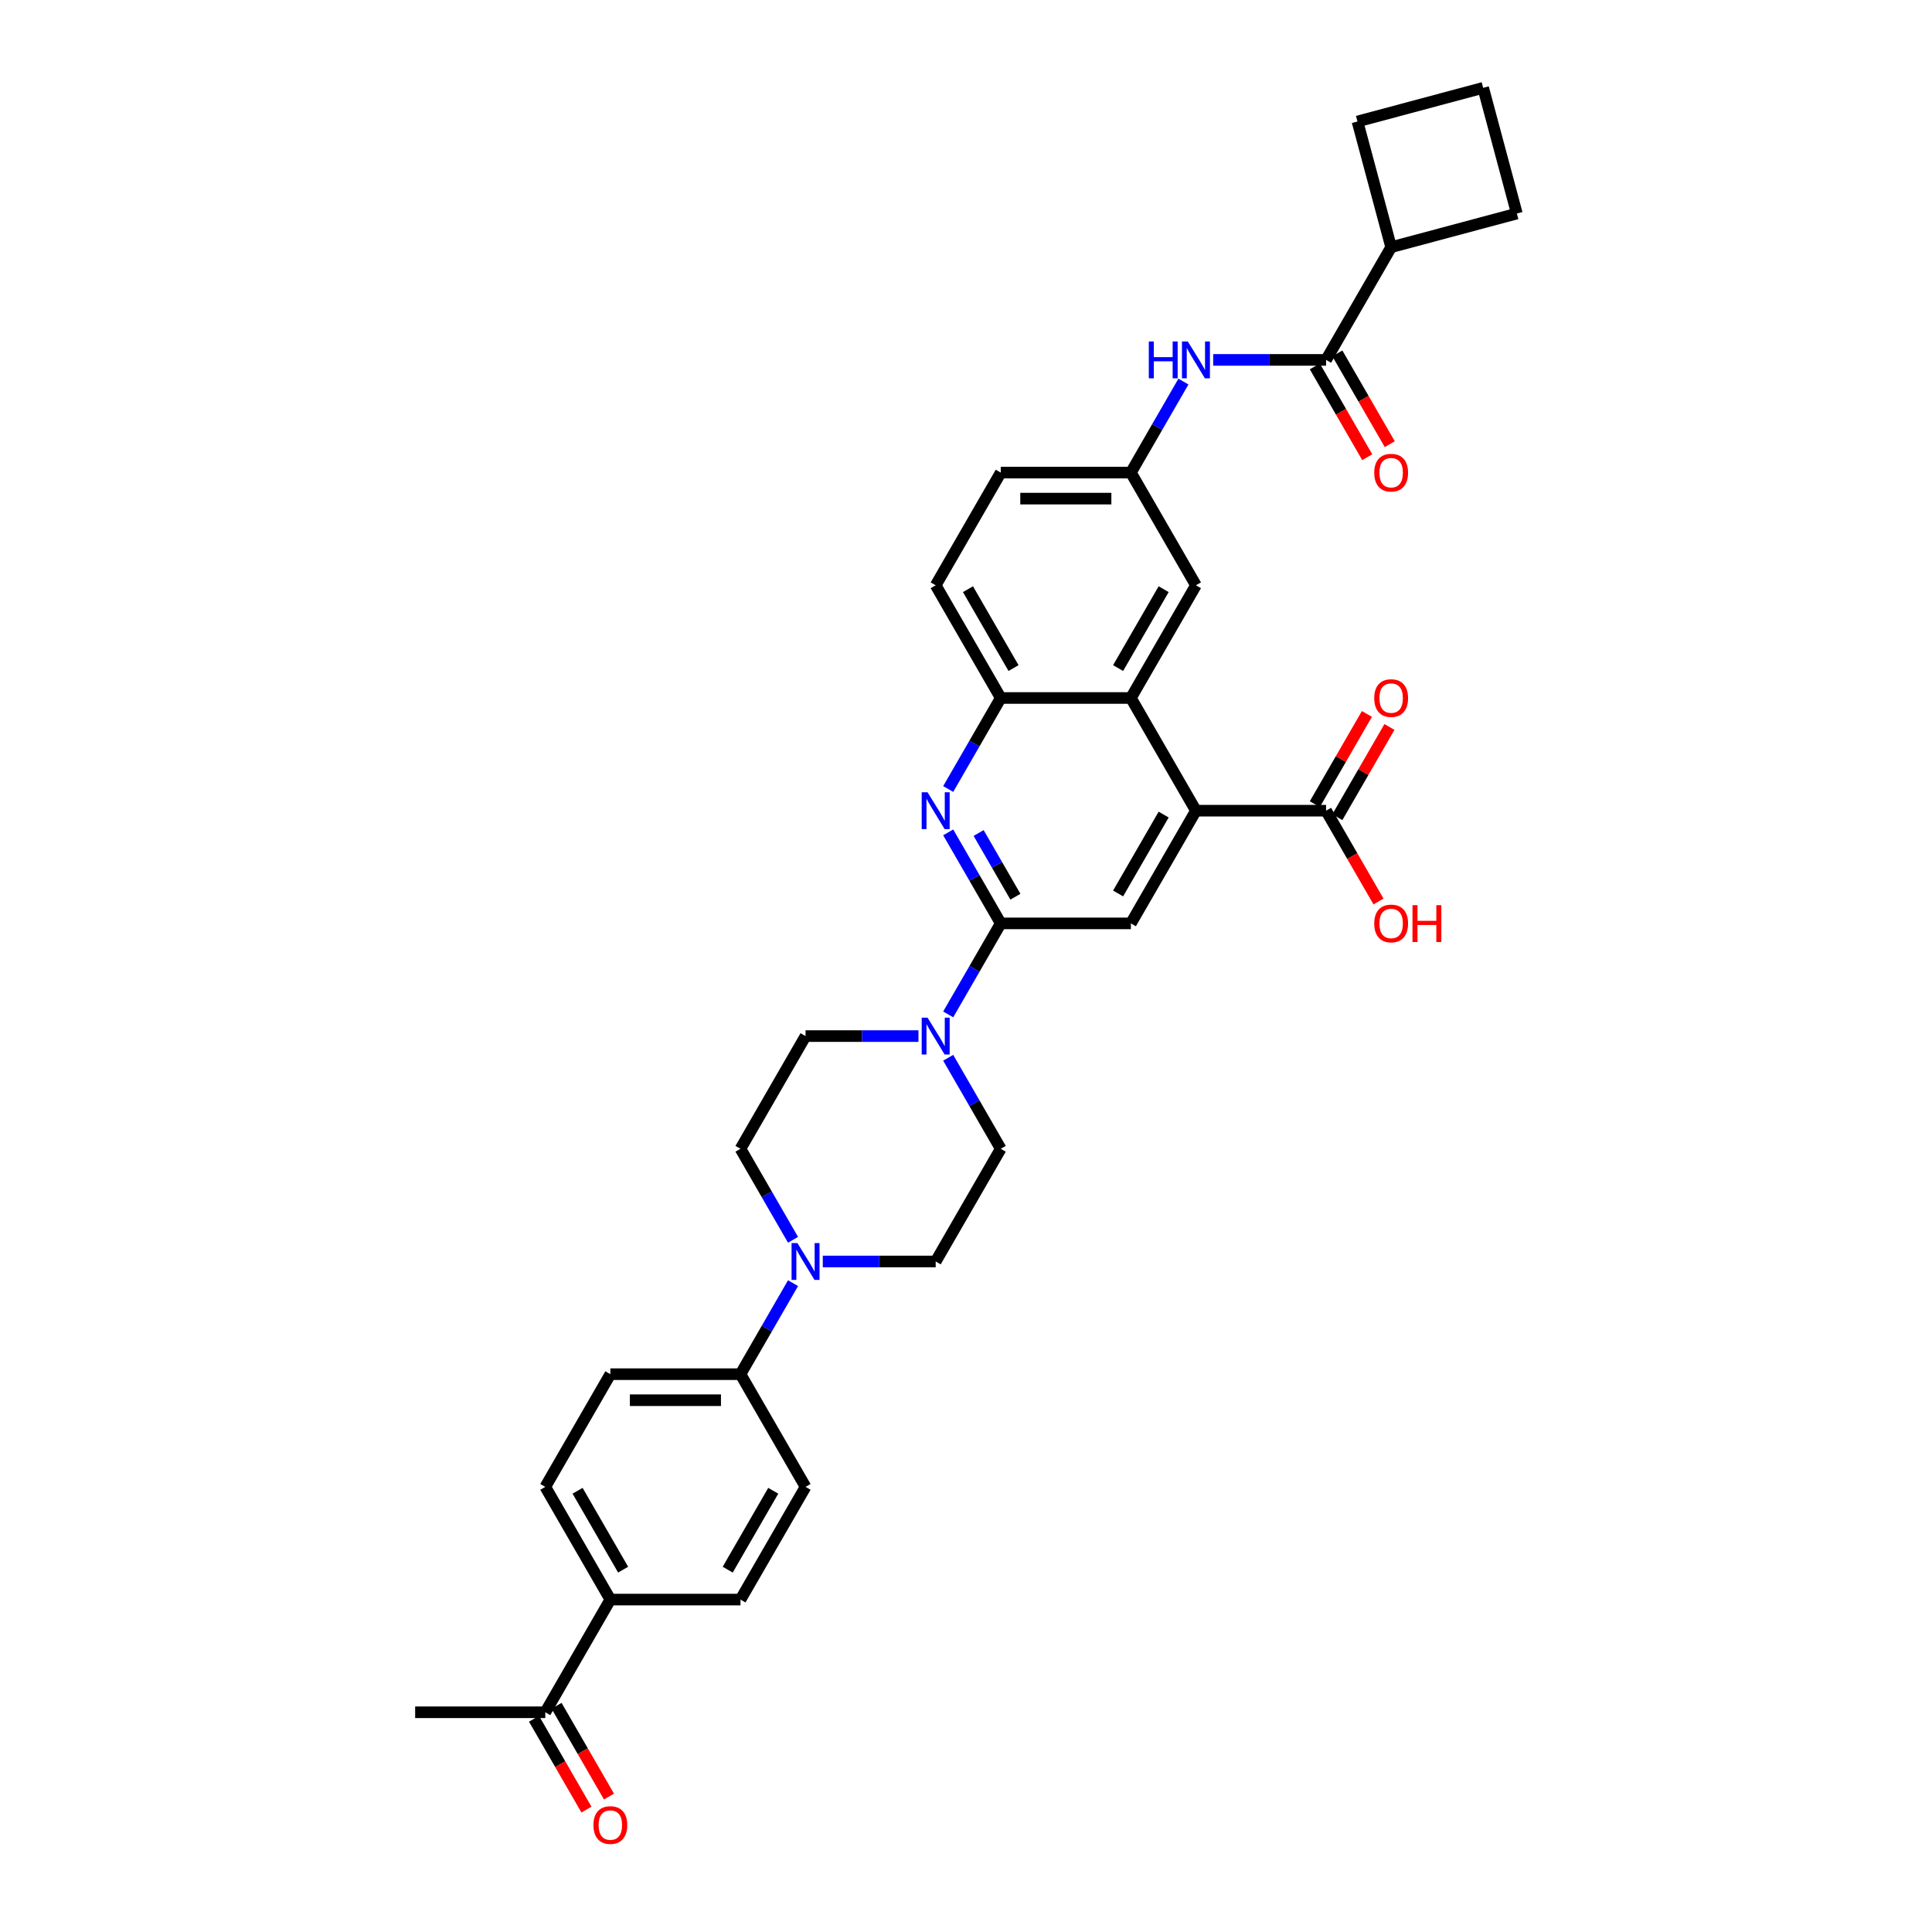 <?xml version='1.0' encoding='iso-8859-1'?>
<svg version='1.1' baseProfile='full'
              xmlns='http://www.w3.org/2000/svg'
                      xmlns:rdkit='http://www.rdkit.org/xml'
                      xmlns:xlink='http://www.w3.org/1999/xlink'
                  xml:space='preserve'
width='1000px' height='1000px' viewBox='0 0 1000 1000'>
<!-- END OF HEADER -->
<rect style='opacity:1.0;fill:#FFFFFF;stroke:none' width='1000' height='1000' x='0' y='0'> </rect>
<path class='bond-0' d='M 517.987,477.944 L 504.387,454.388' style='fill:none;fill-rule:evenodd;stroke:#000000;stroke-width:6px;stroke-linecap:butt;stroke-linejoin:miter;stroke-opacity:1' />
<path class='bond-0' d='M 504.387,454.388 L 490.787,430.833' style='fill:none;fill-rule:evenodd;stroke:#0000FF;stroke-width:6px;stroke-linecap:butt;stroke-linejoin:miter;stroke-opacity:1' />
<path class='bond-0' d='M 525.573,464.142 L 516.053,447.653' style='fill:none;fill-rule:evenodd;stroke:#000000;stroke-width:6px;stroke-linecap:butt;stroke-linejoin:miter;stroke-opacity:1' />
<path class='bond-0' d='M 516.053,447.653 L 506.534,431.164' style='fill:none;fill-rule:evenodd;stroke:#0000FF;stroke-width:6px;stroke-linecap:butt;stroke-linejoin:miter;stroke-opacity:1' />
<path class='bond-2' d='M 517.987,477.944 L 504.387,501.499' style='fill:none;fill-rule:evenodd;stroke:#000000;stroke-width:6px;stroke-linecap:butt;stroke-linejoin:miter;stroke-opacity:1' />
<path class='bond-2' d='M 504.387,501.499 L 490.787,525.055' style='fill:none;fill-rule:evenodd;stroke:#0000FF;stroke-width:6px;stroke-linecap:butt;stroke-linejoin:miter;stroke-opacity:1' />
<path class='bond-4' d='M 517.987,477.944 L 585.343,477.944' style='fill:none;fill-rule:evenodd;stroke:#000000;stroke-width:6px;stroke-linecap:butt;stroke-linejoin:miter;stroke-opacity:1' />
<path class='bond-6' d='M 490.787,408.39 L 504.387,384.834' style='fill:none;fill-rule:evenodd;stroke:#0000FF;stroke-width:6px;stroke-linecap:butt;stroke-linejoin:miter;stroke-opacity:1' />
<path class='bond-6' d='M 504.387,384.834 L 517.987,361.279' style='fill:none;fill-rule:evenodd;stroke:#000000;stroke-width:6px;stroke-linecap:butt;stroke-linejoin:miter;stroke-opacity:1' />
<path class='bond-1' d='M 619.021,419.611 L 585.343,477.944' style='fill:none;fill-rule:evenodd;stroke:#000000;stroke-width:6px;stroke-linecap:butt;stroke-linejoin:miter;stroke-opacity:1' />
<path class='bond-1' d='M 602.303,421.626 L 578.728,462.458' style='fill:none;fill-rule:evenodd;stroke:#000000;stroke-width:6px;stroke-linecap:butt;stroke-linejoin:miter;stroke-opacity:1' />
<path class='bond-3' d='M 619.021,419.611 L 585.343,361.279' style='fill:none;fill-rule:evenodd;stroke:#000000;stroke-width:6px;stroke-linecap:butt;stroke-linejoin:miter;stroke-opacity:1' />
<path class='bond-8' d='M 619.021,419.611 L 686.378,419.611' style='fill:none;fill-rule:evenodd;stroke:#000000;stroke-width:6px;stroke-linecap:butt;stroke-linejoin:miter;stroke-opacity:1' />
<path class='bond-13' d='M 475.39,536.276 L 446.171,536.276' style='fill:none;fill-rule:evenodd;stroke:#0000FF;stroke-width:6px;stroke-linecap:butt;stroke-linejoin:miter;stroke-opacity:1' />
<path class='bond-13' d='M 446.171,536.276 L 416.952,536.276' style='fill:none;fill-rule:evenodd;stroke:#000000;stroke-width:6px;stroke-linecap:butt;stroke-linejoin:miter;stroke-opacity:1' />
<path class='bond-14' d='M 490.787,547.498 L 504.387,571.053' style='fill:none;fill-rule:evenodd;stroke:#0000FF;stroke-width:6px;stroke-linecap:butt;stroke-linejoin:miter;stroke-opacity:1' />
<path class='bond-14' d='M 504.387,571.053 L 517.987,594.609' style='fill:none;fill-rule:evenodd;stroke:#000000;stroke-width:6px;stroke-linecap:butt;stroke-linejoin:miter;stroke-opacity:1' />
<path class='bond-11' d='M 585.343,361.279 L 619.021,302.947' style='fill:none;fill-rule:evenodd;stroke:#000000;stroke-width:6px;stroke-linecap:butt;stroke-linejoin:miter;stroke-opacity:1' />
<path class='bond-11' d='M 578.728,345.793 L 602.303,304.961' style='fill:none;fill-rule:evenodd;stroke:#000000;stroke-width:6px;stroke-linecap:butt;stroke-linejoin:miter;stroke-opacity:1' />
<path class='bond-34' d='M 585.343,361.279 L 517.987,361.279' style='fill:none;fill-rule:evenodd;stroke:#000000;stroke-width:6px;stroke-linecap:butt;stroke-linejoin:miter;stroke-opacity:1' />
<path class='bond-5' d='M 686.378,186.282 L 657.159,186.282' style='fill:none;fill-rule:evenodd;stroke:#000000;stroke-width:6px;stroke-linecap:butt;stroke-linejoin:miter;stroke-opacity:1' />
<path class='bond-5' d='M 657.159,186.282 L 627.939,186.282' style='fill:none;fill-rule:evenodd;stroke:#0000FF;stroke-width:6px;stroke-linecap:butt;stroke-linejoin:miter;stroke-opacity:1' />
<path class='bond-19' d='M 680.545,189.649 L 694.113,213.151' style='fill:none;fill-rule:evenodd;stroke:#000000;stroke-width:6px;stroke-linecap:butt;stroke-linejoin:miter;stroke-opacity:1' />
<path class='bond-19' d='M 694.113,213.151 L 707.682,236.652' style='fill:none;fill-rule:evenodd;stroke:#FF0000;stroke-width:6px;stroke-linecap:butt;stroke-linejoin:miter;stroke-opacity:1' />
<path class='bond-19' d='M 692.211,182.914 L 705.78,206.415' style='fill:none;fill-rule:evenodd;stroke:#000000;stroke-width:6px;stroke-linecap:butt;stroke-linejoin:miter;stroke-opacity:1' />
<path class='bond-19' d='M 705.78,206.415 L 719.349,229.917' style='fill:none;fill-rule:evenodd;stroke:#FF0000;stroke-width:6px;stroke-linecap:butt;stroke-linejoin:miter;stroke-opacity:1' />
<path class='bond-22' d='M 686.378,186.282 L 720.056,127.949' style='fill:none;fill-rule:evenodd;stroke:#000000;stroke-width:6px;stroke-linecap:butt;stroke-linejoin:miter;stroke-opacity:1' />
<path class='bond-21' d='M 517.987,361.279 L 484.308,302.947' style='fill:none;fill-rule:evenodd;stroke:#000000;stroke-width:6px;stroke-linecap:butt;stroke-linejoin:miter;stroke-opacity:1' />
<path class='bond-21' d='M 524.601,345.793 L 501.027,304.961' style='fill:none;fill-rule:evenodd;stroke:#000000;stroke-width:6px;stroke-linecap:butt;stroke-linejoin:miter;stroke-opacity:1' />
<path class='bond-7' d='M 425.87,652.941 L 455.089,652.941' style='fill:none;fill-rule:evenodd;stroke:#0000FF;stroke-width:6px;stroke-linecap:butt;stroke-linejoin:miter;stroke-opacity:1' />
<path class='bond-7' d='M 455.089,652.941 L 484.308,652.941' style='fill:none;fill-rule:evenodd;stroke:#000000;stroke-width:6px;stroke-linecap:butt;stroke-linejoin:miter;stroke-opacity:1' />
<path class='bond-10' d='M 410.473,664.163 L 396.873,687.718' style='fill:none;fill-rule:evenodd;stroke:#0000FF;stroke-width:6px;stroke-linecap:butt;stroke-linejoin:miter;stroke-opacity:1' />
<path class='bond-10' d='M 396.873,687.718 L 383.274,711.274' style='fill:none;fill-rule:evenodd;stroke:#000000;stroke-width:6px;stroke-linecap:butt;stroke-linejoin:miter;stroke-opacity:1' />
<path class='bond-35' d='M 410.473,641.72 L 396.873,618.164' style='fill:none;fill-rule:evenodd;stroke:#0000FF;stroke-width:6px;stroke-linecap:butt;stroke-linejoin:miter;stroke-opacity:1' />
<path class='bond-35' d='M 396.873,618.164 L 383.274,594.609' style='fill:none;fill-rule:evenodd;stroke:#000000;stroke-width:6px;stroke-linecap:butt;stroke-linejoin:miter;stroke-opacity:1' />
<path class='bond-20' d='M 692.211,422.979 L 705.694,399.626' style='fill:none;fill-rule:evenodd;stroke:#000000;stroke-width:6px;stroke-linecap:butt;stroke-linejoin:miter;stroke-opacity:1' />
<path class='bond-20' d='M 705.694,399.626 L 719.177,376.273' style='fill:none;fill-rule:evenodd;stroke:#FF0000;stroke-width:6px;stroke-linecap:butt;stroke-linejoin:miter;stroke-opacity:1' />
<path class='bond-20' d='M 680.545,416.244 L 694.028,392.89' style='fill:none;fill-rule:evenodd;stroke:#000000;stroke-width:6px;stroke-linecap:butt;stroke-linejoin:miter;stroke-opacity:1' />
<path class='bond-20' d='M 694.028,392.89 L 707.511,369.537' style='fill:none;fill-rule:evenodd;stroke:#FF0000;stroke-width:6px;stroke-linecap:butt;stroke-linejoin:miter;stroke-opacity:1' />
<path class='bond-28' d='M 686.378,419.611 L 699.947,443.113' style='fill:none;fill-rule:evenodd;stroke:#000000;stroke-width:6px;stroke-linecap:butt;stroke-linejoin:miter;stroke-opacity:1' />
<path class='bond-28' d='M 699.947,443.113 L 713.515,466.615' style='fill:none;fill-rule:evenodd;stroke:#FF0000;stroke-width:6px;stroke-linecap:butt;stroke-linejoin:miter;stroke-opacity:1' />
<path class='bond-9' d='M 612.543,197.503 L 598.943,221.059' style='fill:none;fill-rule:evenodd;stroke:#0000FF;stroke-width:6px;stroke-linecap:butt;stroke-linejoin:miter;stroke-opacity:1' />
<path class='bond-9' d='M 598.943,221.059 L 585.343,244.614' style='fill:none;fill-rule:evenodd;stroke:#000000;stroke-width:6px;stroke-linecap:butt;stroke-linejoin:miter;stroke-opacity:1' />
<path class='bond-24' d='M 383.274,711.274 L 416.952,769.606' style='fill:none;fill-rule:evenodd;stroke:#000000;stroke-width:6px;stroke-linecap:butt;stroke-linejoin:miter;stroke-opacity:1' />
<path class='bond-25' d='M 383.274,711.274 L 315.917,711.274' style='fill:none;fill-rule:evenodd;stroke:#000000;stroke-width:6px;stroke-linecap:butt;stroke-linejoin:miter;stroke-opacity:1' />
<path class='bond-25' d='M 373.17,724.745 L 326.021,724.745' style='fill:none;fill-rule:evenodd;stroke:#000000;stroke-width:6px;stroke-linecap:butt;stroke-linejoin:miter;stroke-opacity:1' />
<path class='bond-12' d='M 619.021,302.947 L 585.343,244.614' style='fill:none;fill-rule:evenodd;stroke:#000000;stroke-width:6px;stroke-linecap:butt;stroke-linejoin:miter;stroke-opacity:1' />
<path class='bond-36' d='M 585.343,244.614 L 517.987,244.614' style='fill:none;fill-rule:evenodd;stroke:#000000;stroke-width:6px;stroke-linecap:butt;stroke-linejoin:miter;stroke-opacity:1' />
<path class='bond-36' d='M 575.24,258.085 L 528.09,258.085' style='fill:none;fill-rule:evenodd;stroke:#000000;stroke-width:6px;stroke-linecap:butt;stroke-linejoin:miter;stroke-opacity:1' />
<path class='bond-18' d='M 416.952,536.276 L 383.274,594.609' style='fill:none;fill-rule:evenodd;stroke:#000000;stroke-width:6px;stroke-linecap:butt;stroke-linejoin:miter;stroke-opacity:1' />
<path class='bond-17' d='M 517.987,594.609 L 484.308,652.941' style='fill:none;fill-rule:evenodd;stroke:#000000;stroke-width:6px;stroke-linecap:butt;stroke-linejoin:miter;stroke-opacity:1' />
<path class='bond-15' d='M 315.917,827.939 L 282.239,769.606' style='fill:none;fill-rule:evenodd;stroke:#000000;stroke-width:6px;stroke-linecap:butt;stroke-linejoin:miter;stroke-opacity:1' />
<path class='bond-15' d='M 322.532,812.453 L 298.957,771.62' style='fill:none;fill-rule:evenodd;stroke:#000000;stroke-width:6px;stroke-linecap:butt;stroke-linejoin:miter;stroke-opacity:1' />
<path class='bond-16' d='M 315.917,827.939 L 282.239,886.271' style='fill:none;fill-rule:evenodd;stroke:#000000;stroke-width:6px;stroke-linecap:butt;stroke-linejoin:miter;stroke-opacity:1' />
<path class='bond-37' d='M 315.917,827.939 L 383.274,827.939' style='fill:none;fill-rule:evenodd;stroke:#000000;stroke-width:6px;stroke-linecap:butt;stroke-linejoin:miter;stroke-opacity:1' />
<path class='bond-23' d='M 276.406,889.639 L 289.974,913.141' style='fill:none;fill-rule:evenodd;stroke:#000000;stroke-width:6px;stroke-linecap:butt;stroke-linejoin:miter;stroke-opacity:1' />
<path class='bond-23' d='M 289.974,913.141 L 303.543,936.642' style='fill:none;fill-rule:evenodd;stroke:#FF0000;stroke-width:6px;stroke-linecap:butt;stroke-linejoin:miter;stroke-opacity:1' />
<path class='bond-23' d='M 288.072,882.903 L 301.641,906.405' style='fill:none;fill-rule:evenodd;stroke:#000000;stroke-width:6px;stroke-linecap:butt;stroke-linejoin:miter;stroke-opacity:1' />
<path class='bond-23' d='M 301.641,906.405 L 315.209,929.906' style='fill:none;fill-rule:evenodd;stroke:#FF0000;stroke-width:6px;stroke-linecap:butt;stroke-linejoin:miter;stroke-opacity:1' />
<path class='bond-31' d='M 282.239,886.271 L 214.882,886.271' style='fill:none;fill-rule:evenodd;stroke:#000000;stroke-width:6px;stroke-linecap:butt;stroke-linejoin:miter;stroke-opacity:1' />
<path class='bond-29' d='M 484.308,302.947 L 517.987,244.614' style='fill:none;fill-rule:evenodd;stroke:#000000;stroke-width:6px;stroke-linecap:butt;stroke-linejoin:miter;stroke-opacity:1' />
<path class='bond-32' d='M 720.056,127.949 L 702.623,62.888' style='fill:none;fill-rule:evenodd;stroke:#000000;stroke-width:6px;stroke-linecap:butt;stroke-linejoin:miter;stroke-opacity:1' />
<path class='bond-33' d='M 720.056,127.949 L 785.118,110.516' style='fill:none;fill-rule:evenodd;stroke:#000000;stroke-width:6px;stroke-linecap:butt;stroke-linejoin:miter;stroke-opacity:1' />
<path class='bond-27' d='M 416.952,769.606 L 383.274,827.939' style='fill:none;fill-rule:evenodd;stroke:#000000;stroke-width:6px;stroke-linecap:butt;stroke-linejoin:miter;stroke-opacity:1' />
<path class='bond-27' d='M 400.234,771.62 L 376.659,812.453' style='fill:none;fill-rule:evenodd;stroke:#000000;stroke-width:6px;stroke-linecap:butt;stroke-linejoin:miter;stroke-opacity:1' />
<path class='bond-26' d='M 315.917,711.274 L 282.239,769.606' style='fill:none;fill-rule:evenodd;stroke:#000000;stroke-width:6px;stroke-linecap:butt;stroke-linejoin:miter;stroke-opacity:1' />
<path class='bond-30' d='M 767.685,45.455 L 785.118,110.516' style='fill:none;fill-rule:evenodd;stroke:#000000;stroke-width:6px;stroke-linecap:butt;stroke-linejoin:miter;stroke-opacity:1' />
<path class='bond-38' d='M 767.685,45.455 L 702.623,62.888' style='fill:none;fill-rule:evenodd;stroke:#000000;stroke-width:6px;stroke-linecap:butt;stroke-linejoin:miter;stroke-opacity:1' />
<path  class='atom-1' d='M 480.092 410.074
L 486.343 420.177
Q 486.962 421.174, 487.959 422.979
Q 488.956 424.784, 489.01 424.892
L 489.01 410.074
L 491.543 410.074
L 491.543 429.149
L 488.929 429.149
L 482.22 418.103
Q 481.439 416.809, 480.604 415.328
Q 479.796 413.846, 479.553 413.388
L 479.553 429.149
L 477.074 429.149
L 477.074 410.074
L 480.092 410.074
' fill='#0000FF'/>
<path  class='atom-3' d='M 480.092 526.739
L 486.343 536.842
Q 486.962 537.839, 487.959 539.644
Q 488.956 541.449, 489.01 541.557
L 489.01 526.739
L 491.543 526.739
L 491.543 545.814
L 488.929 545.814
L 482.22 534.768
Q 481.439 533.474, 480.604 531.992
Q 479.796 530.511, 479.553 530.053
L 479.553 545.814
L 477.074 545.814
L 477.074 526.739
L 480.092 526.739
' fill='#0000FF'/>
<path  class='atom-8' d='M 412.735 643.404
L 418.986 653.507
Q 419.606 654.504, 420.603 656.309
Q 421.599 658.114, 421.653 658.222
L 421.653 643.404
L 424.186 643.404
L 424.186 662.479
L 421.573 662.479
L 414.864 651.433
Q 414.083 650.139, 413.247 648.657
Q 412.439 647.176, 412.197 646.718
L 412.197 662.479
L 409.718 662.479
L 409.718 643.404
L 412.735 643.404
' fill='#0000FF'/>
<path  class='atom-10' d='M 594.625 176.744
L 597.211 176.744
L 597.211 184.854
L 606.965 184.854
L 606.965 176.744
L 609.551 176.744
L 609.551 195.819
L 606.965 195.819
L 606.965 187.009
L 597.211 187.009
L 597.211 195.819
L 594.625 195.819
L 594.625 176.744
' fill='#0000FF'/>
<path  class='atom-10' d='M 614.805 176.744
L 621.056 186.847
Q 621.675 187.844, 622.672 189.649
Q 623.669 191.455, 623.723 191.562
L 623.723 176.744
L 626.256 176.744
L 626.256 195.819
L 623.642 195.819
L 616.933 184.773
Q 616.152 183.48, 615.317 181.998
Q 614.509 180.516, 614.266 180.058
L 614.266 195.819
L 611.787 195.819
L 611.787 176.744
L 614.805 176.744
' fill='#0000FF'/>
<path  class='atom-20' d='M 711.3 244.668
Q 711.3 240.088, 713.563 237.528
Q 715.826 234.969, 720.056 234.969
Q 724.286 234.969, 726.549 237.528
Q 728.813 240.088, 728.813 244.668
Q 728.813 249.302, 726.523 251.942
Q 724.232 254.556, 720.056 254.556
Q 715.853 254.556, 713.563 251.942
Q 711.3 249.329, 711.3 244.668
M 720.056 252.4
Q 722.966 252.4, 724.529 250.461
Q 726.118 248.494, 726.118 244.668
Q 726.118 240.923, 724.529 239.037
Q 722.966 237.124, 720.056 237.124
Q 717.146 237.124, 715.557 239.01
Q 713.994 240.896, 713.994 244.668
Q 713.994 248.521, 715.557 250.461
Q 717.146 252.4, 720.056 252.4
' fill='#FF0000'/>
<path  class='atom-21' d='M 711.3 361.333
Q 711.3 356.753, 713.563 354.193
Q 715.826 351.634, 720.056 351.634
Q 724.286 351.634, 726.549 354.193
Q 728.813 356.753, 728.813 361.333
Q 728.813 365.967, 726.523 368.607
Q 724.232 371.221, 720.056 371.221
Q 715.853 371.221, 713.563 368.607
Q 711.3 365.994, 711.3 361.333
M 720.056 369.065
Q 722.966 369.065, 724.529 367.126
Q 726.118 365.159, 726.118 361.333
Q 726.118 357.588, 724.529 355.702
Q 722.966 353.789, 720.056 353.789
Q 717.146 353.789, 715.557 355.675
Q 713.994 357.561, 713.994 361.333
Q 713.994 365.186, 715.557 367.126
Q 717.146 369.065, 720.056 369.065
' fill='#FF0000'/>
<path  class='atom-24' d='M 307.161 944.658
Q 307.161 940.077, 309.424 937.518
Q 311.687 934.958, 315.917 934.958
Q 320.147 934.958, 322.41 937.518
Q 324.673 940.077, 324.673 944.658
Q 324.673 949.292, 322.383 951.932
Q 320.093 954.545, 315.917 954.545
Q 311.714 954.545, 309.424 951.932
Q 307.161 949.319, 307.161 944.658
M 315.917 952.39
Q 318.827 952.39, 320.39 950.45
Q 321.979 948.483, 321.979 944.658
Q 321.979 940.912, 320.39 939.027
Q 318.827 937.114, 315.917 937.114
Q 313.007 937.114, 311.418 939
Q 309.855 940.886, 309.855 944.658
Q 309.855 948.51, 311.418 950.45
Q 313.007 952.39, 315.917 952.39
' fill='#FF0000'/>
<path  class='atom-29' d='M 711.3 477.998
Q 711.3 473.418, 713.563 470.858
Q 715.826 468.298, 720.056 468.298
Q 724.286 468.298, 726.549 470.858
Q 728.813 473.418, 728.813 477.998
Q 728.813 482.632, 726.523 485.272
Q 724.232 487.886, 720.056 487.886
Q 715.853 487.886, 713.563 485.272
Q 711.3 482.659, 711.3 477.998
M 720.056 485.73
Q 722.966 485.73, 724.529 483.79
Q 726.118 481.824, 726.118 477.998
Q 726.118 474.253, 724.529 472.367
Q 722.966 470.454, 720.056 470.454
Q 717.146 470.454, 715.557 472.34
Q 713.994 474.226, 713.994 477.998
Q 713.994 481.851, 715.557 483.79
Q 717.146 485.73, 720.056 485.73
' fill='#FF0000'/>
<path  class='atom-29' d='M 731.103 468.514
L 733.689 468.514
L 733.689 476.624
L 743.442 476.624
L 743.442 468.514
L 746.029 468.514
L 746.029 487.589
L 743.442 487.589
L 743.442 478.779
L 733.689 478.779
L 733.689 487.589
L 731.103 487.589
L 731.103 468.514
' fill='#FF0000'/>
</svg>
